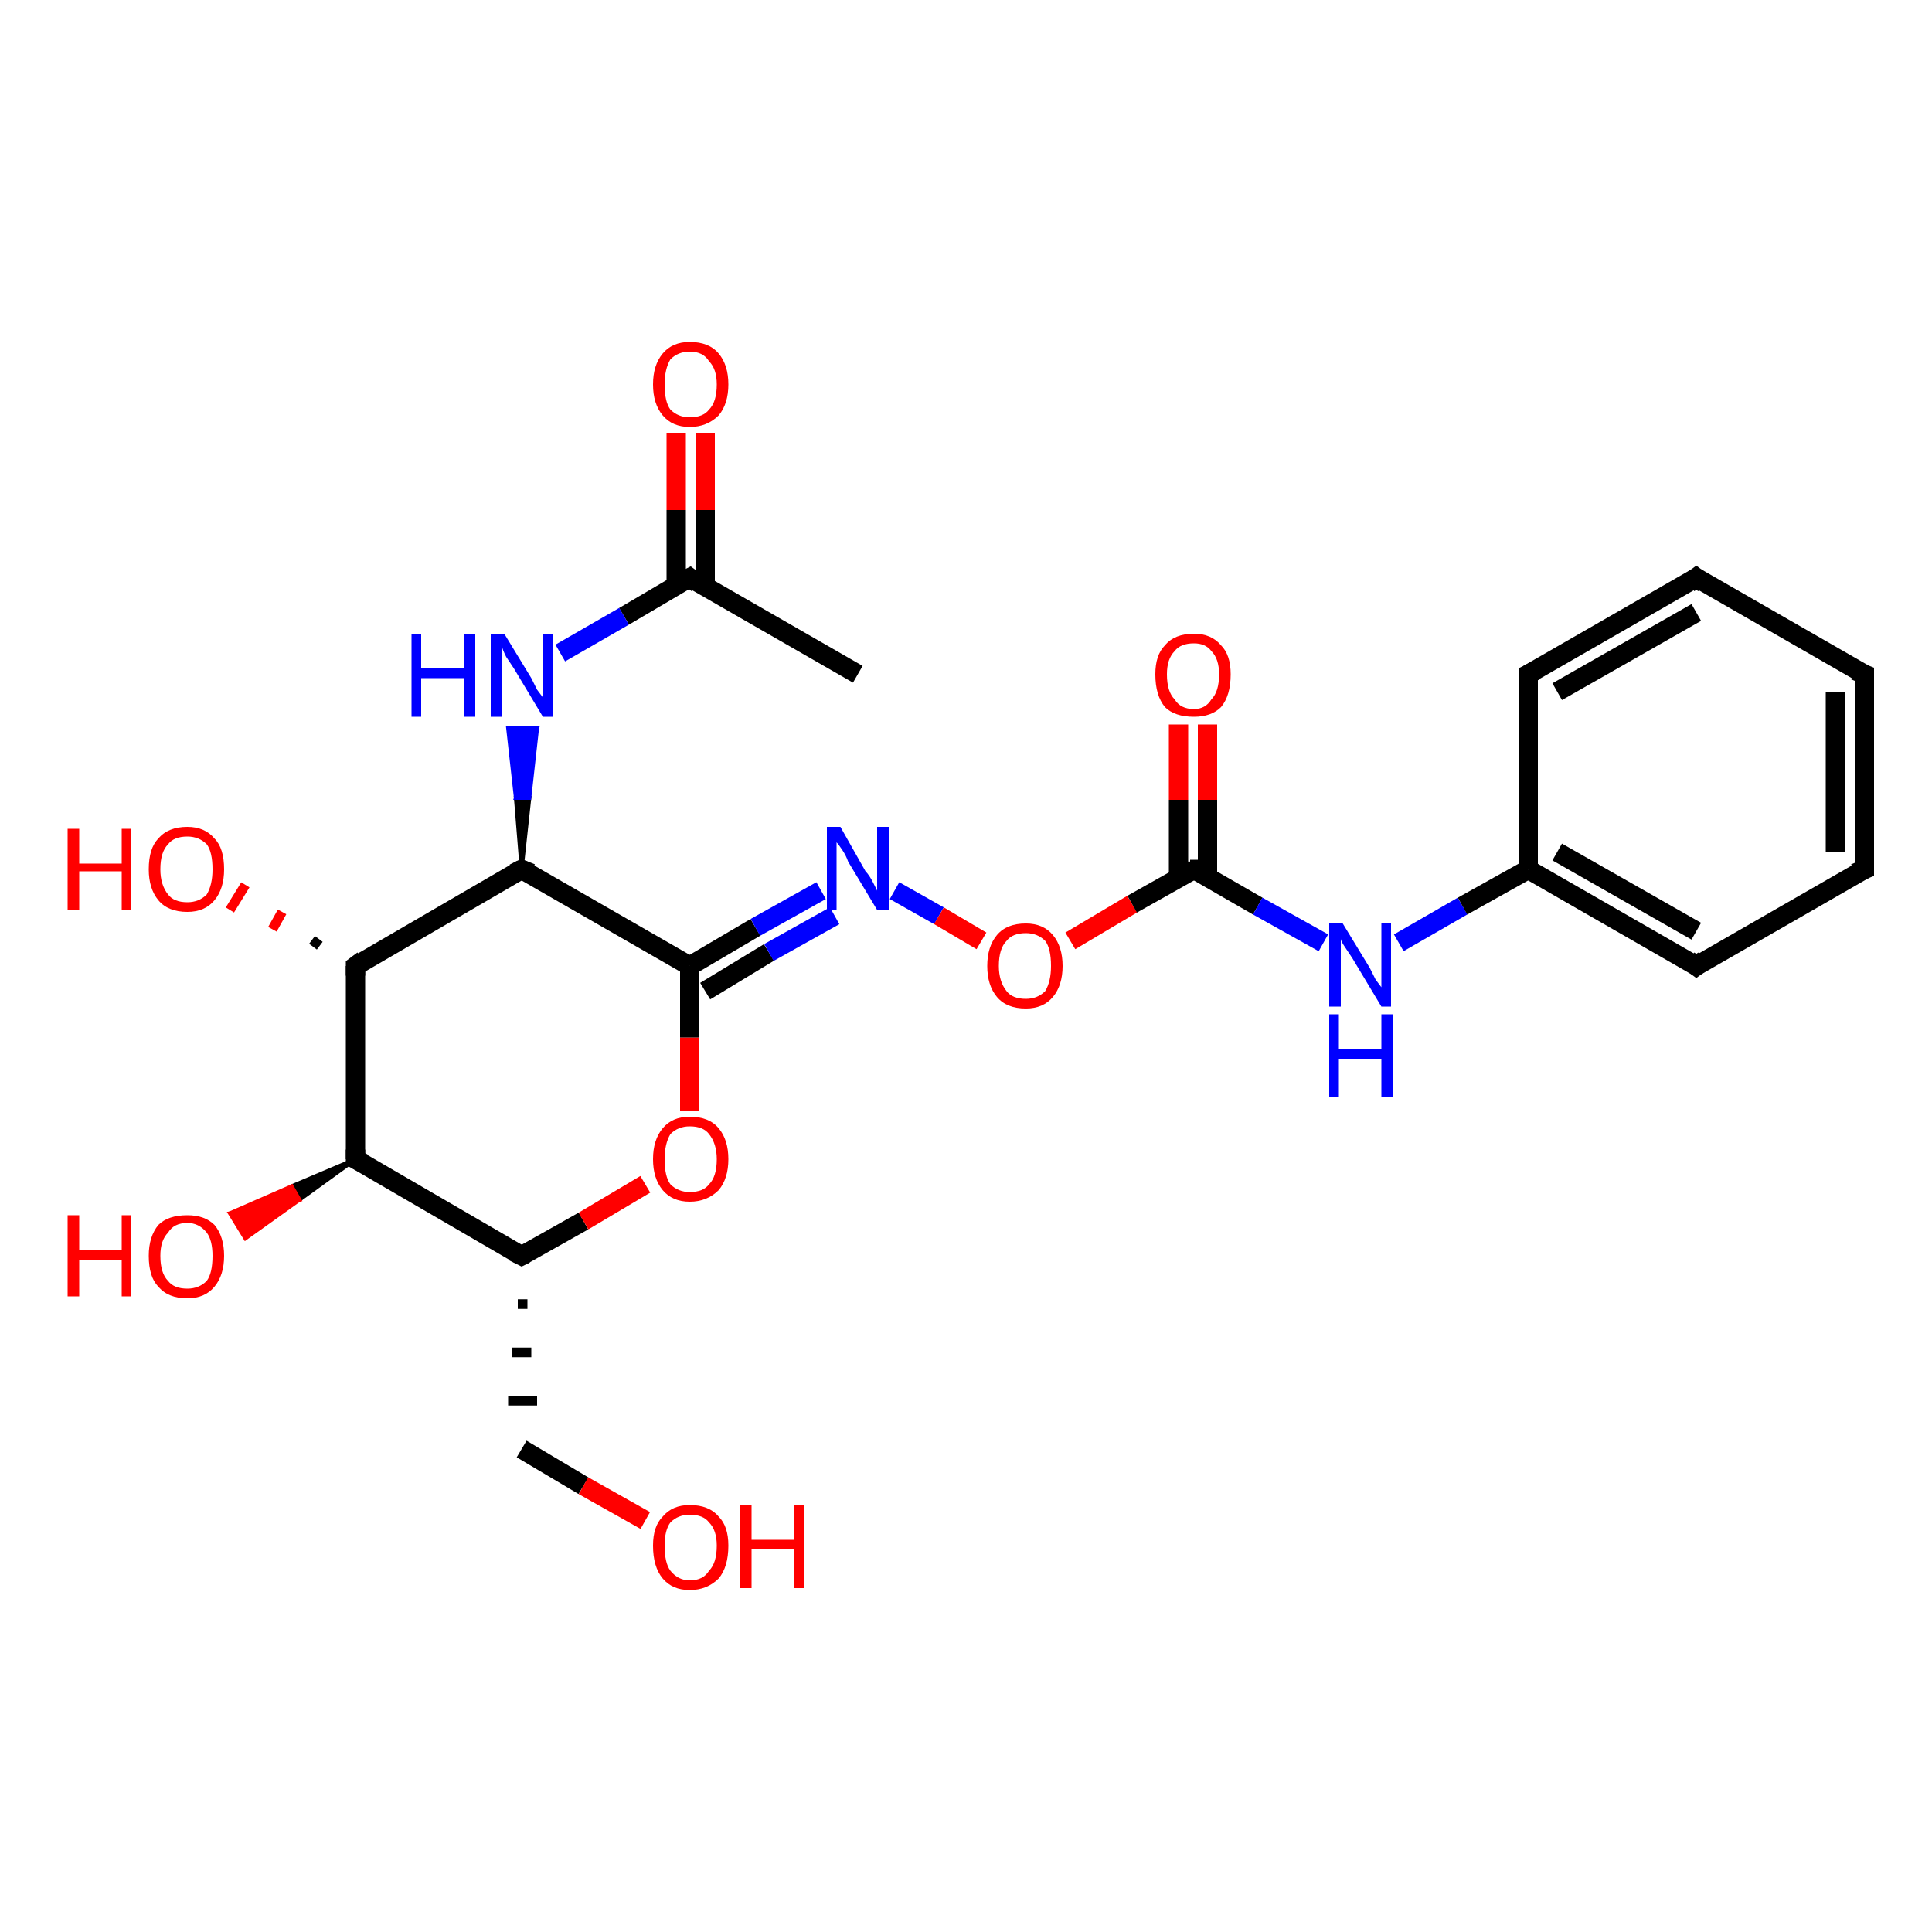 <?xml version='1.0' encoding='iso-8859-1'?>
<svg version='1.1' baseProfile='full'
              xmlns='http://www.w3.org/2000/svg'
                      xmlns:rdkit='http://www.rdkit.org/xml'
                      xmlns:xlink='http://www.w3.org/1999/xlink'
                  xml:space='preserve'
width='100px' height='100px' viewBox='0 0 100 100'>
<!-- END OF HEADER -->
<rect style='opacity:1.0;fill:#FFFFFF;stroke:none' width='100.0' height='100.0' x='0.0' y='0.0'> </rect>
<path class='bond-0 atom-0 atom-1' d='M 44.4,34.9 L 35.7,29.9' style='fill:none;fill-rule:evenodd;stroke:#000000;stroke-width:1.0px;stroke-linecap:butt;stroke-linejoin:miter;stroke-opacity:1' />
<path class='bond-1 atom-1 atom-2' d='M 36.5,30.4 L 36.5,26.4' style='fill:none;fill-rule:evenodd;stroke:#000000;stroke-width:1.0px;stroke-linecap:butt;stroke-linejoin:miter;stroke-opacity:1' />
<path class='bond-1 atom-1 atom-2' d='M 36.5,26.4 L 36.5,22.4' style='fill:none;fill-rule:evenodd;stroke:#FF0000;stroke-width:1.0px;stroke-linecap:butt;stroke-linejoin:miter;stroke-opacity:1' />
<path class='bond-1 atom-1 atom-2' d='M 35.0,30.4 L 35.0,26.4' style='fill:none;fill-rule:evenodd;stroke:#000000;stroke-width:1.0px;stroke-linecap:butt;stroke-linejoin:miter;stroke-opacity:1' />
<path class='bond-1 atom-1 atom-2' d='M 35.0,26.4 L 35.0,22.4' style='fill:none;fill-rule:evenodd;stroke:#FF0000;stroke-width:1.0px;stroke-linecap:butt;stroke-linejoin:miter;stroke-opacity:1' />
<path class='bond-2 atom-1 atom-3' d='M 35.7,29.9 L 32.3,31.9' style='fill:none;fill-rule:evenodd;stroke:#000000;stroke-width:1.0px;stroke-linecap:butt;stroke-linejoin:miter;stroke-opacity:1' />
<path class='bond-2 atom-1 atom-3' d='M 32.3,31.9 L 29.0,33.8' style='fill:none;fill-rule:evenodd;stroke:#0000FF;stroke-width:1.0px;stroke-linecap:butt;stroke-linejoin:miter;stroke-opacity:1' />
<path class='bond-3 atom-4 atom-3' d='M 27.0,45.0 L 26.7,41.3 L 27.4,41.3 Z' style='fill:#000000;fill-rule:evenodd;fill-opacity:1;stroke:#000000;stroke-width:0.2px;stroke-linecap:butt;stroke-linejoin:miter;stroke-opacity:1;' />
<path class='bond-3 atom-4 atom-3' d='M 26.7,41.3 L 27.8,37.7 L 26.3,37.7 Z' style='fill:#0000FF;fill-rule:evenodd;fill-opacity:1;stroke:#0000FF;stroke-width:0.2px;stroke-linecap:butt;stroke-linejoin:miter;stroke-opacity:1;' />
<path class='bond-3 atom-4 atom-3' d='M 26.7,41.3 L 27.4,41.3 L 27.8,37.7 Z' style='fill:#0000FF;fill-rule:evenodd;fill-opacity:1;stroke:#0000FF;stroke-width:0.2px;stroke-linecap:butt;stroke-linejoin:miter;stroke-opacity:1;' />
<path class='bond-4 atom-4 atom-5' d='M 27.0,45.0 L 18.4,50.0' style='fill:none;fill-rule:evenodd;stroke:#000000;stroke-width:1.0px;stroke-linecap:butt;stroke-linejoin:miter;stroke-opacity:1' />
<path class='bond-5 atom-4 atom-13' d='M 27.0,45.0 L 35.7,50.0' style='fill:none;fill-rule:evenodd;stroke:#000000;stroke-width:1.0px;stroke-linecap:butt;stroke-linejoin:miter;stroke-opacity:1' />
<path class='bond-6 atom-5 atom-6' d='M 16.2,49.0 L 16.5,48.6' style='fill:none;fill-rule:evenodd;stroke:#000000;stroke-width:0.5px;stroke-linecap:butt;stroke-linejoin:miter;stroke-opacity:1' />
<path class='bond-6 atom-5 atom-6' d='M 14.1,48.1 L 14.6,47.2' style='fill:none;fill-rule:evenodd;stroke:#FF0000;stroke-width:0.5px;stroke-linecap:butt;stroke-linejoin:miter;stroke-opacity:1' />
<path class='bond-6 atom-5 atom-6' d='M 11.9,47.1 L 12.7,45.8' style='fill:none;fill-rule:evenodd;stroke:#FF0000;stroke-width:0.5px;stroke-linecap:butt;stroke-linejoin:miter;stroke-opacity:1' />
<path class='bond-7 atom-5 atom-7' d='M 18.4,50.0 L 18.4,60.0' style='fill:none;fill-rule:evenodd;stroke:#000000;stroke-width:1.0px;stroke-linecap:butt;stroke-linejoin:miter;stroke-opacity:1' />
<path class='bond-8 atom-7 atom-8' d='M 18.4,60.0 L 15.5,62.1 L 15.1,61.4 Z' style='fill:#000000;fill-rule:evenodd;fill-opacity:1;stroke:#000000;stroke-width:0.2px;stroke-linecap:butt;stroke-linejoin:miter;stroke-opacity:1;' />
<path class='bond-8 atom-7 atom-8' d='M 15.5,62.1 L 11.9,62.8 L 12.7,64.1 Z' style='fill:#FF0000;fill-rule:evenodd;fill-opacity:1;stroke:#FF0000;stroke-width:0.2px;stroke-linecap:butt;stroke-linejoin:miter;stroke-opacity:1;' />
<path class='bond-8 atom-7 atom-8' d='M 15.5,62.1 L 15.1,61.4 L 11.9,62.8 Z' style='fill:#FF0000;fill-rule:evenodd;fill-opacity:1;stroke:#FF0000;stroke-width:0.2px;stroke-linecap:butt;stroke-linejoin:miter;stroke-opacity:1;' />
<path class='bond-9 atom-7 atom-9' d='M 18.4,60.0 L 27.0,65.0' style='fill:none;fill-rule:evenodd;stroke:#000000;stroke-width:1.0px;stroke-linecap:butt;stroke-linejoin:miter;stroke-opacity:1' />
<path class='bond-10 atom-9 atom-10' d='M 26.8,67.5 L 27.3,67.5' style='fill:none;fill-rule:evenodd;stroke:#000000;stroke-width:0.5px;stroke-linecap:butt;stroke-linejoin:miter;stroke-opacity:1' />
<path class='bond-10 atom-9 atom-10' d='M 26.5,70.0 L 27.5,70.0' style='fill:none;fill-rule:evenodd;stroke:#000000;stroke-width:0.5px;stroke-linecap:butt;stroke-linejoin:miter;stroke-opacity:1' />
<path class='bond-10 atom-9 atom-10' d='M 26.3,72.5 L 27.8,72.5' style='fill:none;fill-rule:evenodd;stroke:#000000;stroke-width:0.5px;stroke-linecap:butt;stroke-linejoin:miter;stroke-opacity:1' />
<path class='bond-11 atom-9 atom-12' d='M 27.0,65.0 L 30.2,63.2' style='fill:none;fill-rule:evenodd;stroke:#000000;stroke-width:1.0px;stroke-linecap:butt;stroke-linejoin:miter;stroke-opacity:1' />
<path class='bond-11 atom-9 atom-12' d='M 30.2,63.2 L 33.4,61.3' style='fill:none;fill-rule:evenodd;stroke:#FF0000;stroke-width:1.0px;stroke-linecap:butt;stroke-linejoin:miter;stroke-opacity:1' />
<path class='bond-12 atom-10 atom-11' d='M 27.0,75.0 L 30.2,76.9' style='fill:none;fill-rule:evenodd;stroke:#000000;stroke-width:1.0px;stroke-linecap:butt;stroke-linejoin:miter;stroke-opacity:1' />
<path class='bond-12 atom-10 atom-11' d='M 30.2,76.9 L 33.4,78.7' style='fill:none;fill-rule:evenodd;stroke:#FF0000;stroke-width:1.0px;stroke-linecap:butt;stroke-linejoin:miter;stroke-opacity:1' />
<path class='bond-13 atom-12 atom-13' d='M 35.7,57.5 L 35.7,53.7' style='fill:none;fill-rule:evenodd;stroke:#FF0000;stroke-width:1.0px;stroke-linecap:butt;stroke-linejoin:miter;stroke-opacity:1' />
<path class='bond-13 atom-12 atom-13' d='M 35.7,53.7 L 35.7,50.0' style='fill:none;fill-rule:evenodd;stroke:#000000;stroke-width:1.0px;stroke-linecap:butt;stroke-linejoin:miter;stroke-opacity:1' />
<path class='bond-14 atom-13 atom-14' d='M 35.7,50.0 L 39.1,48.0' style='fill:none;fill-rule:evenodd;stroke:#000000;stroke-width:1.0px;stroke-linecap:butt;stroke-linejoin:miter;stroke-opacity:1' />
<path class='bond-14 atom-13 atom-14' d='M 39.1,48.0 L 42.5,46.1' style='fill:none;fill-rule:evenodd;stroke:#0000FF;stroke-width:1.0px;stroke-linecap:butt;stroke-linejoin:miter;stroke-opacity:1' />
<path class='bond-14 atom-13 atom-14' d='M 36.5,51.3 L 39.8,49.3' style='fill:none;fill-rule:evenodd;stroke:#000000;stroke-width:1.0px;stroke-linecap:butt;stroke-linejoin:miter;stroke-opacity:1' />
<path class='bond-14 atom-13 atom-14' d='M 39.8,49.3 L 43.2,47.4' style='fill:none;fill-rule:evenodd;stroke:#0000FF;stroke-width:1.0px;stroke-linecap:butt;stroke-linejoin:miter;stroke-opacity:1' />
<path class='bond-15 atom-14 atom-15' d='M 46.3,46.1 L 48.6,47.4' style='fill:none;fill-rule:evenodd;stroke:#0000FF;stroke-width:1.0px;stroke-linecap:butt;stroke-linejoin:miter;stroke-opacity:1' />
<path class='bond-15 atom-14 atom-15' d='M 48.6,47.4 L 50.8,48.7' style='fill:none;fill-rule:evenodd;stroke:#FF0000;stroke-width:1.0px;stroke-linecap:butt;stroke-linejoin:miter;stroke-opacity:1' />
<path class='bond-16 atom-15 atom-16' d='M 55.4,48.7 L 58.6,46.8' style='fill:none;fill-rule:evenodd;stroke:#FF0000;stroke-width:1.0px;stroke-linecap:butt;stroke-linejoin:miter;stroke-opacity:1' />
<path class='bond-16 atom-15 atom-16' d='M 58.6,46.8 L 61.8,45.0' style='fill:none;fill-rule:evenodd;stroke:#000000;stroke-width:1.0px;stroke-linecap:butt;stroke-linejoin:miter;stroke-opacity:1' />
<path class='bond-17 atom-16 atom-17' d='M 62.5,45.4 L 62.5,41.4' style='fill:none;fill-rule:evenodd;stroke:#000000;stroke-width:1.0px;stroke-linecap:butt;stroke-linejoin:miter;stroke-opacity:1' />
<path class='bond-17 atom-16 atom-17' d='M 62.5,41.4 L 62.5,37.5' style='fill:none;fill-rule:evenodd;stroke:#FF0000;stroke-width:1.0px;stroke-linecap:butt;stroke-linejoin:miter;stroke-opacity:1' />
<path class='bond-17 atom-16 atom-17' d='M 61.0,45.4 L 61.0,41.4' style='fill:none;fill-rule:evenodd;stroke:#000000;stroke-width:1.0px;stroke-linecap:butt;stroke-linejoin:miter;stroke-opacity:1' />
<path class='bond-17 atom-16 atom-17' d='M 61.0,41.4 L 61.0,37.5' style='fill:none;fill-rule:evenodd;stroke:#FF0000;stroke-width:1.0px;stroke-linecap:butt;stroke-linejoin:miter;stroke-opacity:1' />
<path class='bond-18 atom-16 atom-18' d='M 61.8,45.0 L 65.1,46.9' style='fill:none;fill-rule:evenodd;stroke:#000000;stroke-width:1.0px;stroke-linecap:butt;stroke-linejoin:miter;stroke-opacity:1' />
<path class='bond-18 atom-16 atom-18' d='M 65.1,46.9 L 68.5,48.8' style='fill:none;fill-rule:evenodd;stroke:#0000FF;stroke-width:1.0px;stroke-linecap:butt;stroke-linejoin:miter;stroke-opacity:1' />
<path class='bond-19 atom-18 atom-19' d='M 72.4,48.8 L 75.7,46.9' style='fill:none;fill-rule:evenodd;stroke:#0000FF;stroke-width:1.0px;stroke-linecap:butt;stroke-linejoin:miter;stroke-opacity:1' />
<path class='bond-19 atom-18 atom-19' d='M 75.7,46.9 L 79.1,45.0' style='fill:none;fill-rule:evenodd;stroke:#000000;stroke-width:1.0px;stroke-linecap:butt;stroke-linejoin:miter;stroke-opacity:1' />
<path class='bond-20 atom-19 atom-20' d='M 79.1,45.0 L 87.8,50.0' style='fill:none;fill-rule:evenodd;stroke:#000000;stroke-width:1.0px;stroke-linecap:butt;stroke-linejoin:miter;stroke-opacity:1' />
<path class='bond-20 atom-19 atom-20' d='M 80.6,44.1 L 87.8,48.2' style='fill:none;fill-rule:evenodd;stroke:#000000;stroke-width:1.0px;stroke-linecap:butt;stroke-linejoin:miter;stroke-opacity:1' />
<path class='bond-21 atom-19 atom-24' d='M 79.1,45.0 L 79.1,34.9' style='fill:none;fill-rule:evenodd;stroke:#000000;stroke-width:1.0px;stroke-linecap:butt;stroke-linejoin:miter;stroke-opacity:1' />
<path class='bond-22 atom-20 atom-21' d='M 87.8,50.0 L 96.5,45.0' style='fill:none;fill-rule:evenodd;stroke:#000000;stroke-width:1.0px;stroke-linecap:butt;stroke-linejoin:miter;stroke-opacity:1' />
<path class='bond-23 atom-21 atom-22' d='M 96.5,45.0 L 96.5,34.9' style='fill:none;fill-rule:evenodd;stroke:#000000;stroke-width:1.0px;stroke-linecap:butt;stroke-linejoin:miter;stroke-opacity:1' />
<path class='bond-23 atom-21 atom-22' d='M 95.0,44.1 L 95.0,35.8' style='fill:none;fill-rule:evenodd;stroke:#000000;stroke-width:1.0px;stroke-linecap:butt;stroke-linejoin:miter;stroke-opacity:1' />
<path class='bond-24 atom-22 atom-23' d='M 96.5,34.9 L 87.8,29.9' style='fill:none;fill-rule:evenodd;stroke:#000000;stroke-width:1.0px;stroke-linecap:butt;stroke-linejoin:miter;stroke-opacity:1' />
<path class='bond-25 atom-23 atom-24' d='M 87.8,29.9 L 79.1,34.9' style='fill:none;fill-rule:evenodd;stroke:#000000;stroke-width:1.0px;stroke-linecap:butt;stroke-linejoin:miter;stroke-opacity:1' />
<path class='bond-25 atom-23 atom-24' d='M 87.8,31.7 L 80.6,35.8' style='fill:none;fill-rule:evenodd;stroke:#000000;stroke-width:1.0px;stroke-linecap:butt;stroke-linejoin:miter;stroke-opacity:1' />
<path d='M 36.1,30.2 L 35.7,29.9 L 35.5,30.0' style='fill:none;stroke:#000000;stroke-width:1.0px;stroke-linecap:butt;stroke-linejoin:miter;stroke-opacity:1;' />
<path d='M 26.6,45.2 L 27.0,45.0 L 27.5,45.2' style='fill:none;stroke:#000000;stroke-width:1.0px;stroke-linecap:butt;stroke-linejoin:miter;stroke-opacity:1;' />
<path d='M 18.8,49.7 L 18.4,50.0 L 18.4,50.5' style='fill:none;stroke:#000000;stroke-width:1.0px;stroke-linecap:butt;stroke-linejoin:miter;stroke-opacity:1;' />
<path d='M 18.4,59.5 L 18.4,60.0 L 18.8,60.2' style='fill:none;stroke:#000000;stroke-width:1.0px;stroke-linecap:butt;stroke-linejoin:miter;stroke-opacity:1;' />
<path d='M 26.6,64.8 L 27.0,65.0 L 27.2,64.9' style='fill:none;stroke:#000000;stroke-width:1.0px;stroke-linecap:butt;stroke-linejoin:miter;stroke-opacity:1;' />
<path d='M 61.6,45.0 L 61.8,45.0 L 61.9,45.1' style='fill:none;stroke:#000000;stroke-width:1.0px;stroke-linecap:butt;stroke-linejoin:miter;stroke-opacity:1;' />
<path d='M 87.4,49.7 L 87.8,50.0 L 88.2,49.7' style='fill:none;stroke:#000000;stroke-width:1.0px;stroke-linecap:butt;stroke-linejoin:miter;stroke-opacity:1;' />
<path d='M 96.0,45.2 L 96.5,45.0 L 96.5,44.5' style='fill:none;stroke:#000000;stroke-width:1.0px;stroke-linecap:butt;stroke-linejoin:miter;stroke-opacity:1;' />
<path d='M 96.5,35.4 L 96.5,34.9 L 96.0,34.7' style='fill:none;stroke:#000000;stroke-width:1.0px;stroke-linecap:butt;stroke-linejoin:miter;stroke-opacity:1;' />
<path d='M 88.2,30.2 L 87.8,29.9 L 87.4,30.2' style='fill:none;stroke:#000000;stroke-width:1.0px;stroke-linecap:butt;stroke-linejoin:miter;stroke-opacity:1;' />
<path d='M 79.1,35.4 L 79.1,34.9 L 79.5,34.7' style='fill:none;stroke:#000000;stroke-width:1.0px;stroke-linecap:butt;stroke-linejoin:miter;stroke-opacity:1;' />
<path class='atom-2' d='M 33.8 19.9
Q 33.8 18.9, 34.3 18.3
Q 34.8 17.7, 35.7 17.7
Q 36.7 17.7, 37.2 18.3
Q 37.7 18.9, 37.7 19.9
Q 37.7 20.9, 37.2 21.5
Q 36.6 22.1, 35.7 22.1
Q 34.8 22.1, 34.3 21.5
Q 33.8 20.9, 33.8 19.9
M 35.7 21.6
Q 36.4 21.6, 36.7 21.2
Q 37.1 20.8, 37.1 19.9
Q 37.1 19.1, 36.7 18.7
Q 36.4 18.2, 35.7 18.2
Q 35.1 18.2, 34.7 18.6
Q 34.4 19.1, 34.4 19.9
Q 34.4 20.8, 34.7 21.2
Q 35.1 21.6, 35.7 21.6
' fill='#FF0000'/>
<path class='atom-3' d='M 21.3 32.8
L 21.8 32.8
L 21.8 34.6
L 24.0 34.6
L 24.0 32.8
L 24.6 32.8
L 24.6 37.1
L 24.0 37.1
L 24.0 35.1
L 21.8 35.1
L 21.8 37.1
L 21.3 37.1
L 21.3 32.8
' fill='#0000FF'/>
<path class='atom-3' d='M 26.1 32.8
L 27.5 35.1
Q 27.6 35.3, 27.8 35.7
Q 28.1 36.1, 28.1 36.1
L 28.1 32.8
L 28.6 32.8
L 28.6 37.1
L 28.1 37.1
L 26.6 34.6
Q 26.4 34.3, 26.2 34.0
Q 26.0 33.6, 26.0 33.5
L 26.0 37.1
L 25.4 37.1
L 25.4 32.8
L 26.1 32.8
' fill='#0000FF'/>
<path class='atom-6' d='M 3.5 42.9
L 4.1 42.9
L 4.1 44.7
L 6.3 44.7
L 6.3 42.9
L 6.8 42.9
L 6.8 47.1
L 6.3 47.1
L 6.3 45.1
L 4.1 45.1
L 4.1 47.1
L 3.5 47.1
L 3.5 42.9
' fill='#FF0000'/>
<path class='atom-6' d='M 7.7 45.0
Q 7.7 43.9, 8.2 43.4
Q 8.7 42.8, 9.7 42.8
Q 10.6 42.8, 11.1 43.4
Q 11.6 43.9, 11.6 45.0
Q 11.6 46.0, 11.1 46.6
Q 10.6 47.2, 9.7 47.2
Q 8.7 47.2, 8.2 46.6
Q 7.7 46.0, 7.7 45.0
M 9.7 46.7
Q 10.3 46.7, 10.7 46.3
Q 11.0 45.8, 11.0 45.0
Q 11.0 44.1, 10.7 43.7
Q 10.3 43.3, 9.7 43.3
Q 9.0 43.3, 8.7 43.7
Q 8.3 44.1, 8.3 45.0
Q 8.3 45.8, 8.7 46.3
Q 9.0 46.7, 9.7 46.7
' fill='#FF0000'/>
<path class='atom-8' d='M 3.5 62.9
L 4.1 62.9
L 4.1 64.7
L 6.3 64.7
L 6.3 62.9
L 6.8 62.9
L 6.8 67.1
L 6.3 67.1
L 6.3 65.2
L 4.1 65.2
L 4.1 67.1
L 3.5 67.1
L 3.5 62.9
' fill='#FF0000'/>
<path class='atom-8' d='M 7.7 65.0
Q 7.7 64.0, 8.2 63.4
Q 8.7 62.9, 9.7 62.9
Q 10.6 62.9, 11.1 63.4
Q 11.6 64.0, 11.6 65.0
Q 11.6 66.0, 11.1 66.6
Q 10.6 67.2, 9.7 67.2
Q 8.7 67.2, 8.2 66.6
Q 7.7 66.1, 7.7 65.0
M 9.7 66.7
Q 10.3 66.7, 10.7 66.3
Q 11.0 65.9, 11.0 65.0
Q 11.0 64.2, 10.7 63.8
Q 10.3 63.3, 9.7 63.3
Q 9.0 63.3, 8.7 63.8
Q 8.3 64.2, 8.3 65.0
Q 8.3 65.9, 8.7 66.3
Q 9.0 66.7, 9.7 66.7
' fill='#FF0000'/>
<path class='atom-11' d='M 33.8 80.0
Q 33.8 79.0, 34.3 78.5
Q 34.8 77.9, 35.7 77.9
Q 36.7 77.9, 37.2 78.5
Q 37.7 79.0, 37.7 80.0
Q 37.7 81.1, 37.2 81.7
Q 36.6 82.3, 35.7 82.3
Q 34.8 82.3, 34.3 81.7
Q 33.8 81.1, 33.8 80.0
M 35.7 81.8
Q 36.4 81.8, 36.7 81.3
Q 37.1 80.9, 37.1 80.0
Q 37.1 79.2, 36.7 78.8
Q 36.4 78.4, 35.7 78.4
Q 35.1 78.4, 34.7 78.8
Q 34.4 79.2, 34.4 80.0
Q 34.4 80.9, 34.7 81.3
Q 35.1 81.8, 35.7 81.8
' fill='#FF0000'/>
<path class='atom-11' d='M 38.3 77.9
L 38.9 77.9
L 38.9 79.7
L 41.1 79.7
L 41.1 77.9
L 41.6 77.9
L 41.6 82.2
L 41.1 82.2
L 41.1 80.2
L 38.9 80.2
L 38.9 82.2
L 38.3 82.2
L 38.3 77.9
' fill='#FF0000'/>
<path class='atom-12' d='M 33.8 60.0
Q 33.8 59.0, 34.3 58.4
Q 34.8 57.8, 35.7 57.8
Q 36.7 57.8, 37.2 58.4
Q 37.7 59.0, 37.7 60.0
Q 37.7 61.0, 37.2 61.6
Q 36.6 62.2, 35.7 62.2
Q 34.8 62.2, 34.3 61.6
Q 33.8 61.0, 33.8 60.0
M 35.7 61.7
Q 36.4 61.7, 36.7 61.3
Q 37.1 60.9, 37.1 60.0
Q 37.1 59.2, 36.7 58.7
Q 36.4 58.3, 35.7 58.3
Q 35.1 58.3, 34.7 58.7
Q 34.4 59.2, 34.4 60.0
Q 34.4 60.9, 34.7 61.3
Q 35.1 61.7, 35.7 61.7
' fill='#FF0000'/>
<path class='atom-14' d='M 43.5 42.8
L 44.8 45.1
Q 45.0 45.3, 45.2 45.7
Q 45.4 46.1, 45.4 46.1
L 45.4 42.8
L 46.0 42.8
L 46.0 47.1
L 45.4 47.1
L 43.9 44.6
Q 43.8 44.3, 43.6 44.0
Q 43.4 43.7, 43.3 43.6
L 43.3 47.1
L 42.8 47.1
L 42.8 42.8
L 43.5 42.8
' fill='#0000FF'/>
<path class='atom-15' d='M 51.1 50.0
Q 51.1 49.0, 51.6 48.4
Q 52.1 47.8, 53.1 47.8
Q 54.0 47.8, 54.5 48.4
Q 55.0 49.0, 55.0 50.0
Q 55.0 51.0, 54.5 51.6
Q 54.0 52.2, 53.1 52.2
Q 52.1 52.2, 51.6 51.6
Q 51.1 51.0, 51.1 50.0
M 53.1 51.7
Q 53.7 51.7, 54.1 51.3
Q 54.4 50.8, 54.4 50.0
Q 54.4 49.1, 54.1 48.7
Q 53.7 48.3, 53.1 48.3
Q 52.4 48.3, 52.1 48.7
Q 51.7 49.1, 51.7 50.0
Q 51.7 50.8, 52.1 51.3
Q 52.4 51.7, 53.1 51.7
' fill='#FF0000'/>
<path class='atom-17' d='M 59.8 34.9
Q 59.8 33.9, 60.3 33.4
Q 60.8 32.8, 61.8 32.8
Q 62.7 32.8, 63.2 33.4
Q 63.7 33.9, 63.7 34.9
Q 63.7 36.0, 63.2 36.6
Q 62.7 37.1, 61.8 37.1
Q 60.8 37.1, 60.3 36.6
Q 59.8 36.0, 59.8 34.9
M 61.8 36.7
Q 62.4 36.7, 62.7 36.2
Q 63.1 35.8, 63.1 34.9
Q 63.1 34.1, 62.7 33.7
Q 62.4 33.3, 61.8 33.3
Q 61.1 33.3, 60.8 33.7
Q 60.4 34.1, 60.4 34.9
Q 60.4 35.8, 60.8 36.2
Q 61.1 36.7, 61.8 36.7
' fill='#FF0000'/>
<path class='atom-18' d='M 69.5 47.8
L 70.9 50.1
Q 71.0 50.3, 71.2 50.7
Q 71.5 51.1, 71.5 51.1
L 71.5 47.8
L 72.0 47.8
L 72.0 52.1
L 71.5 52.1
L 70.0 49.6
Q 69.8 49.3, 69.6 49.0
Q 69.4 48.7, 69.4 48.6
L 69.4 52.1
L 68.8 52.1
L 68.8 47.8
L 69.5 47.8
' fill='#0000FF'/>
<path class='atom-18' d='M 68.8 52.5
L 69.3 52.5
L 69.3 54.3
L 71.5 54.3
L 71.5 52.5
L 72.1 52.5
L 72.1 56.8
L 71.5 56.8
L 71.5 54.8
L 69.3 54.8
L 69.3 56.8
L 68.8 56.8
L 68.8 52.5
' fill='#0000FF'/>
</svg>
